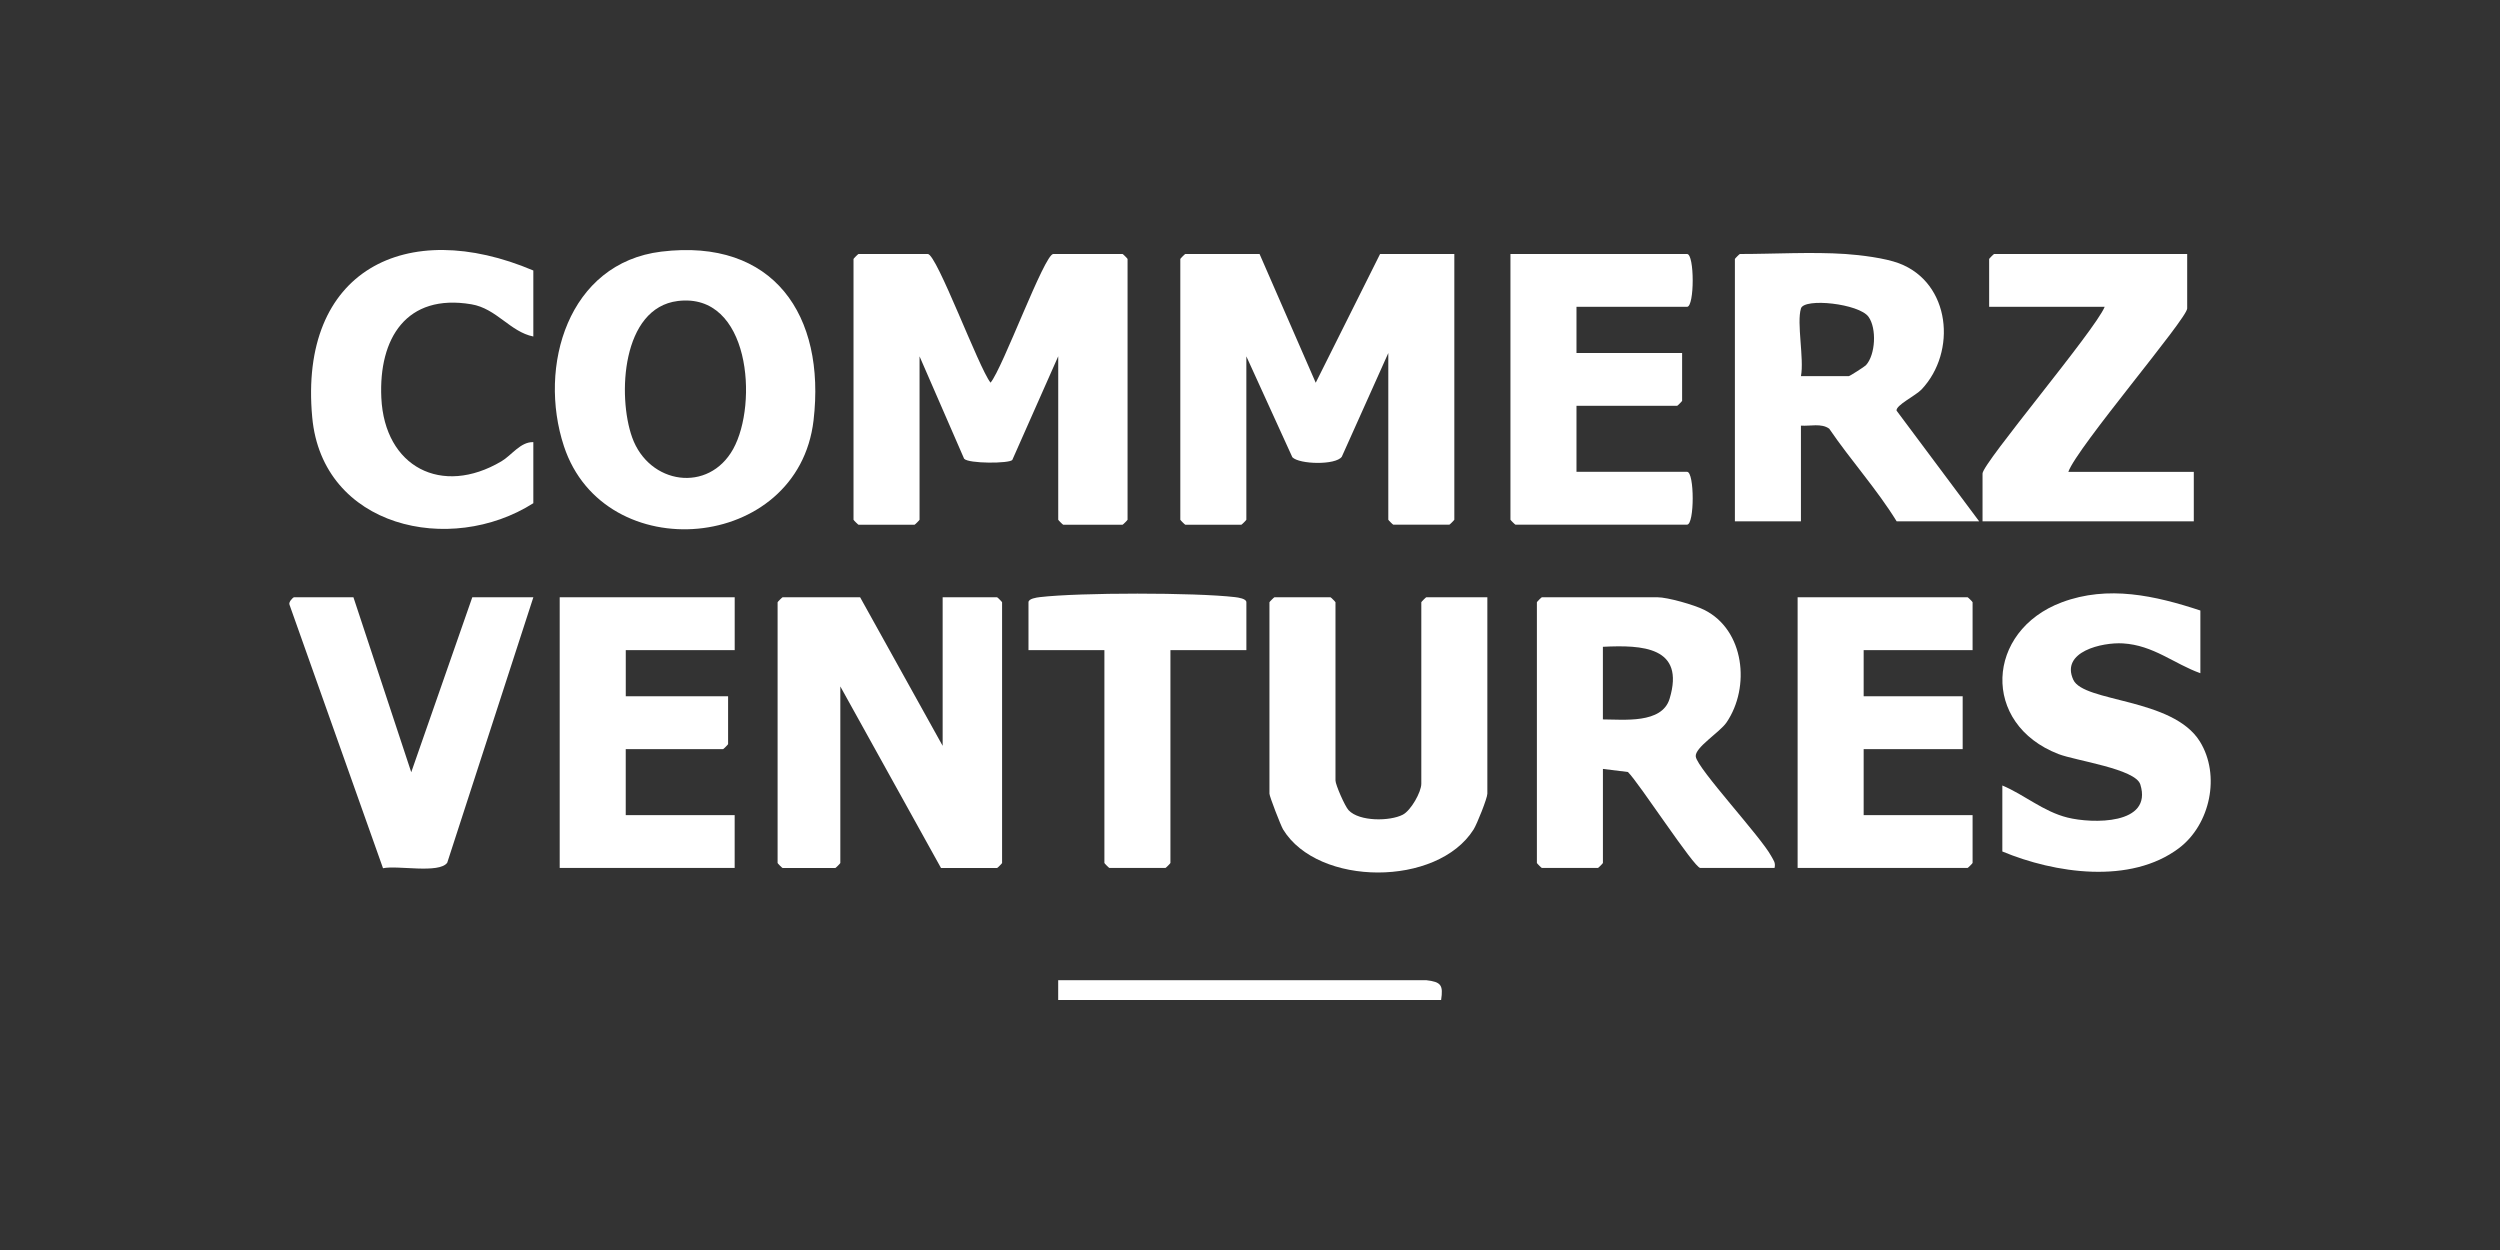 <svg width="350" height="175" viewBox="0 0 350 175" fill="none" xmlns="http://www.w3.org/2000/svg">
<rect x="0" y="0" width="350" height="175" fill="#333333" stroke="none"/>
<g clip-path="url(#clip0_1040_1733)">
<path d="M148.147 49.889L141.725 64.389C141.336 64.907 135.562 64.931 134.974 64.218L128.737 49.889V72.764C128.737 72.815 128.094 73.459 128.043 73.459H120.186C120.135 73.459 119.492 72.815 119.492 72.764V36.255C119.492 36.204 120.135 35.56 120.186 35.56H129.894C131.148 35.56 137.038 51.537 138.676 53.574C140.383 51.556 146.218 35.56 147.458 35.56H157.165C157.216 35.56 157.859 36.204 157.859 36.255V72.764C157.859 72.815 157.216 73.459 157.165 73.459H148.846C148.795 73.459 148.152 72.815 148.152 72.764V49.889H148.147Z" fill="white"/>
<path d="M176.339 35.56L184.201 53.584L193.21 35.56H203.606V72.759C203.606 72.81 202.963 73.454 202.912 73.454H195.056C195.005 73.454 194.362 72.81 194.362 72.759V49.426L187.851 63.945C186.991 65.144 181.91 65.019 180.929 64.014L174.489 49.889V72.764C174.489 72.815 173.846 73.459 173.795 73.459H165.938C165.887 73.459 165.244 72.815 165.244 72.764V36.255C165.244 36.204 165.887 35.56 165.938 35.56H176.335H176.339Z" fill="white"/>
<path d="M120.418 83.62L131.971 104.417V83.62H139.596C139.647 83.62 140.291 84.264 140.291 84.315V120.824C140.291 120.875 139.647 121.519 139.596 121.519H131.74L117.646 96.102V120.824C117.646 120.875 117.003 121.519 116.952 121.519H109.558C109.507 121.519 108.864 120.875 108.864 120.824V84.315C108.864 84.264 109.507 83.62 109.558 83.62H120.418Z" fill="white"/>
<path d="M258.372 35.56C260.477 35.704 263.882 36.12 265.854 36.861C273.104 39.588 273.979 49.268 269.018 54.523C268.204 55.389 265.409 56.727 265.516 57.486L277.088 72.991H265.534C262.777 68.5 259.093 64.43 256.091 60.018C254.999 59.222 253.43 59.681 252.13 59.588V72.991H242.885V36.255C242.885 36.204 243.528 35.56 243.579 35.56C248.354 35.56 253.675 35.245 258.367 35.56H258.372ZM252.134 43.185C251.51 45.208 252.597 50.25 252.134 52.657H258.834C258.978 52.657 261.06 51.315 261.231 51.13C262.568 49.676 262.763 45.977 261.592 44.352C260.269 42.509 252.597 41.671 252.13 43.185H252.134Z" fill="white"/>
<path d="M248.437 121.514H238.041C237.198 121.514 229.411 109.528 227.907 108.079L224.409 107.648V120.819C224.409 120.87 223.766 121.514 223.715 121.514H215.859C215.808 121.514 215.165 120.87 215.165 120.819V84.31C215.165 84.259 215.808 83.616 215.859 83.616H232.035C233.46 83.616 237.18 84.676 238.591 85.38C244.245 88.199 245.078 96.213 241.71 101.148C240.757 102.542 237.231 104.671 237.407 105.926C237.647 107.63 246.536 117.153 247.989 119.884C248.285 120.444 248.613 120.759 248.437 121.514ZM224.405 90.551V100.718C227.264 100.718 232.673 101.37 233.742 97.829C235.949 90.528 229.916 90.282 224.405 90.551Z" fill="white"/>
<path d="M92.586 35.227C108.299 33.315 115.615 44.134 113.898 58.847C111.737 77.343 84.591 79.583 78.95 62.468C75.263 51.287 79.533 36.815 92.586 35.227ZM94.9 42.139C87.043 43.097 86.432 55.449 88.501 61.236C90.86 67.829 99.203 69.079 102.65 62.852C106.162 56.505 104.996 40.907 94.9 42.139Z" fill="white"/>
<path d="M208.229 83.62V111.116C208.229 111.741 206.771 115.389 206.304 116.125C201.228 124.181 184.539 124.134 179.639 116.134C179.315 115.602 177.723 111.491 177.723 111.116V84.315C177.723 84.264 178.366 83.62 178.417 83.62H186.274C186.325 83.62 186.968 84.264 186.968 84.315V109.268C186.968 109.861 188.286 112.884 188.809 113.435C190.322 115.042 194.593 114.981 196.384 114.06C197.531 113.472 198.984 110.884 198.984 109.727V84.31C198.984 84.259 199.627 83.616 199.678 83.616H208.229V83.62Z" fill="white"/>
<path d="M308.052 85.468V94.25C304.364 92.935 301.491 90.329 297.206 90.074C294.319 89.903 288.452 91.227 290.261 95.167C291.718 98.343 304.188 97.694 307.978 103.801C310.907 108.523 309.435 115.44 305.049 118.745C298.266 123.852 287.674 122.268 280.327 119.208V109.968C283.469 111.292 286.055 113.616 289.465 114.463C292.875 115.31 301.417 115.528 299.645 109.824C298.964 107.63 290.608 106.509 288.188 105.569C277.305 101.356 277.99 88.319 288.651 84.324C295.133 81.894 301.727 83.389 308.056 85.472L308.052 85.468Z" fill="white"/>
<path d="M220.708 42.954V49.421H235.496V56.12C235.496 56.171 234.853 56.815 234.802 56.815H220.708V66.056H236.19C237.24 66.056 237.24 73.449 236.19 73.449H212.157C212.106 73.449 211.463 72.806 211.463 72.755V35.56H236.19C237.24 35.56 237.24 42.954 236.19 42.954H220.708Z" fill="white"/>
<path d="M102.858 83.62V91.014H87.608V97.481H101.933V104.181C101.933 104.231 101.29 104.875 101.239 104.875H87.603V114.116H102.853V121.509H78.358V83.616H102.853L102.858 83.62Z" fill="white"/>
<path d="M276.162 91.014H260.912V97.481H274.774V104.875H260.912V114.116H276.162V120.815C276.162 120.866 275.519 121.509 275.468 121.509H251.667V83.616H275.468C275.519 83.616 276.162 84.259 276.162 84.31V91.009V91.014Z" fill="white"/>
<path d="M306.206 35.56V43.185C306.206 44.597 290.747 62.676 289.567 66.06H307.131V72.991H277.555V66.292C277.555 64.847 293.282 46.287 294.657 42.954H278.481V36.255C278.481 36.204 279.124 35.56 279.175 35.56H306.21H306.206Z" fill="white"/>
<path d="M49.481 83.62L57.574 108.111L66.12 83.62H74.67L62.612 120.782C61.479 122.347 55.667 121.116 53.622 121.551L40.537 84.68C40.343 84.305 41.023 83.62 41.162 83.62H49.481Z" fill="white"/>
<path d="M74.666 37.87V47.111C71.427 46.458 69.516 43.194 66.004 42.602C56.884 41.056 53.002 47.38 53.386 55.685C53.835 65.38 61.835 69.528 70.192 64.588C71.649 63.727 72.871 61.838 74.666 61.898V70.449C63.052 77.833 45.132 73.87 43.711 58.426C41.809 37.833 56.889 30.32 74.666 37.87Z" fill="white"/>
<path d="M174.489 91.014H163.86V120.819C163.86 120.87 163.217 121.514 163.166 121.514H155.31C155.259 121.514 154.616 120.87 154.616 120.819V91.014H143.988V84.315C143.988 83.81 145.117 83.653 145.584 83.597C151.159 82.945 167.321 82.945 172.897 83.597C173.364 83.653 174.493 83.81 174.493 84.315V91.014H174.489Z" fill="white"/>
<path d="M199.678 137.227C201.76 137.468 202.066 137.917 201.756 140H148.147V137.227H199.678Z" fill="white"/>
</g>
<defs>
<clipPath id="clip0_1040_1733">
<rect width="269" height="105" fill="white" transform="translate(40.5 35)"/>
</clipPath>
</defs>
</svg>
